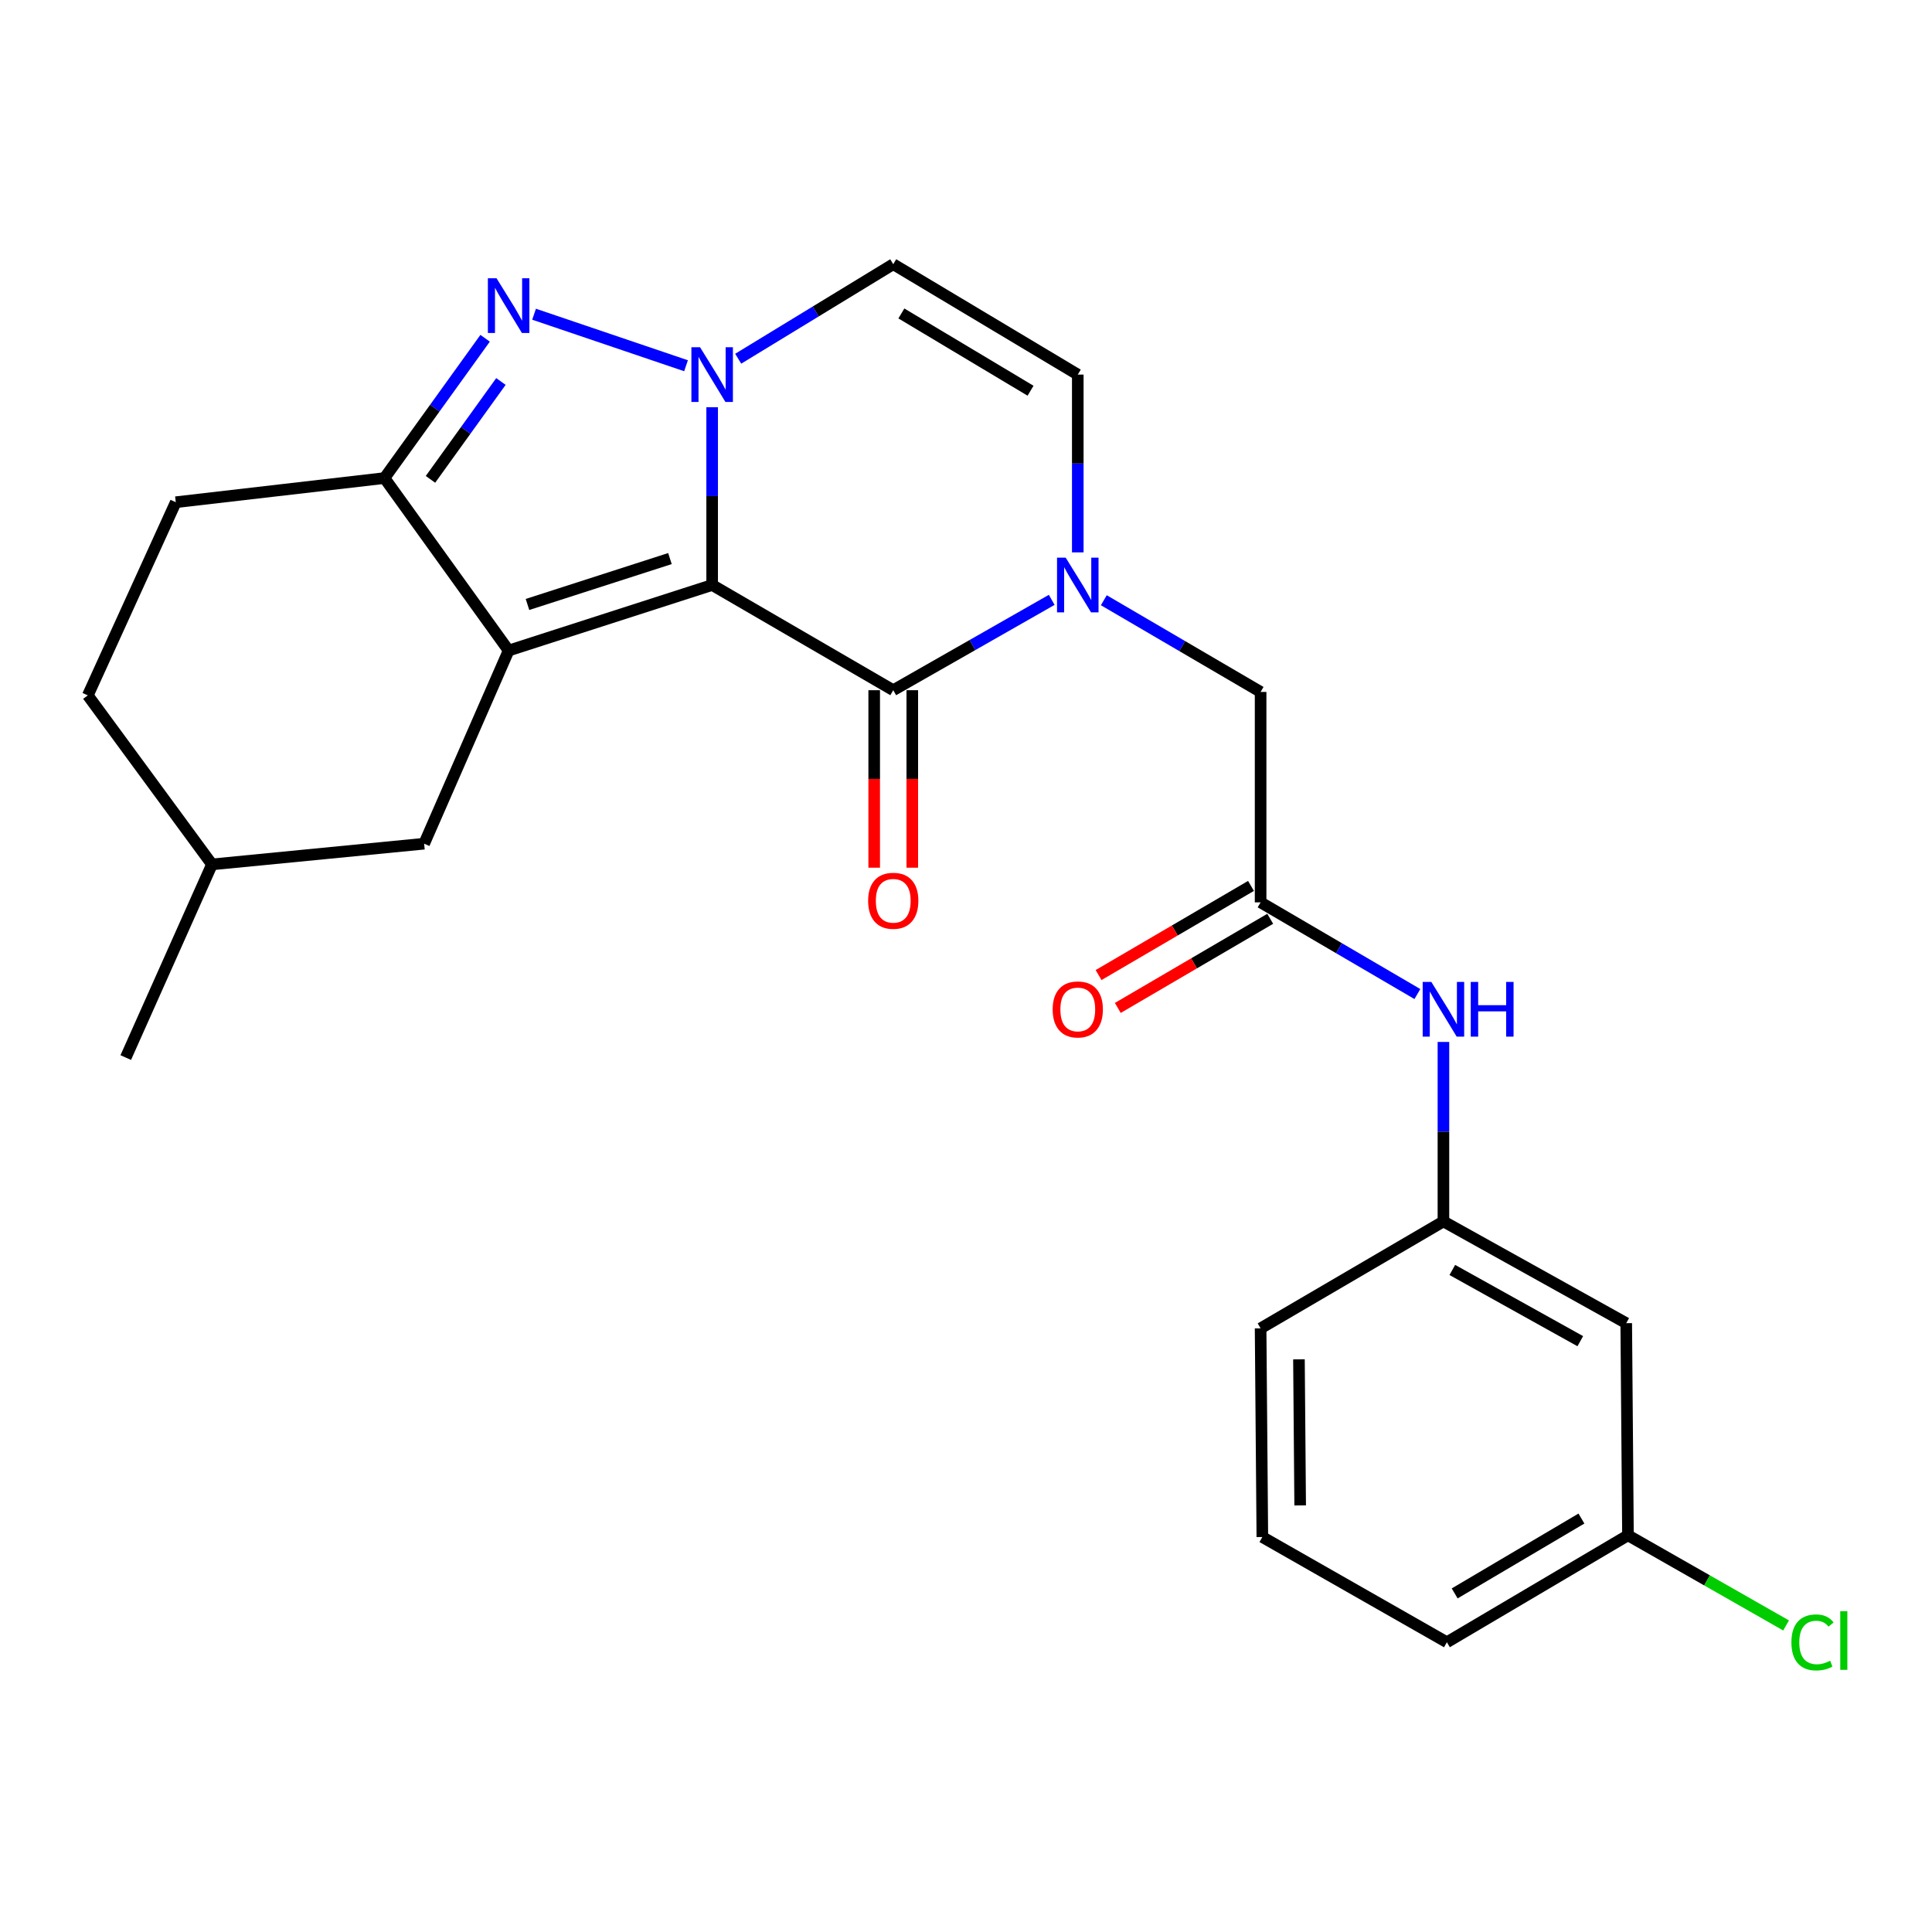 <?xml version='1.0' encoding='iso-8859-1'?>
<svg version='1.1' baseProfile='full'
              xmlns='http://www.w3.org/2000/svg'
                      xmlns:rdkit='http://www.rdkit.org/xml'
                      xmlns:xlink='http://www.w3.org/1999/xlink'
                  xml:space='preserve'
width='1000px' height='1000px' viewBox='0 0 1000 1000'>
<!-- END OF HEADER -->
<rect style='opacity:1.0;fill:#FFFFFF;stroke:none' width='1000' height='1000' x='0' y='0'> </rect>
<path class='bond-0' d='M 368.609,302.792 L 368.609,256.783' style='fill:none;fill-rule:evenodd;stroke:#000000;stroke-width:6px;stroke-linecap:butt;stroke-linejoin:miter;stroke-opacity:1' />
<path class='bond-0' d='M 368.609,256.783 L 368.609,210.774' style='fill:none;fill-rule:evenodd;stroke:#0000FF;stroke-width:6px;stroke-linecap:butt;stroke-linejoin:miter;stroke-opacity:1' />
<path class='bond-1' d='M 368.609,302.792 L 263.267,336.723' style='fill:none;fill-rule:evenodd;stroke:#000000;stroke-width:6px;stroke-linecap:butt;stroke-linejoin:miter;stroke-opacity:1' />
<path class='bond-1' d='M 346.763,289.116 L 273.024,312.868' style='fill:none;fill-rule:evenodd;stroke:#000000;stroke-width:6px;stroke-linecap:butt;stroke-linejoin:miter;stroke-opacity:1' />
<path class='bond-2' d='M 368.609,302.792 L 462.34,357.248' style='fill:none;fill-rule:evenodd;stroke:#000000;stroke-width:6px;stroke-linecap:butt;stroke-linejoin:miter;stroke-opacity:1' />
<path class='bond-3' d='M 355.088,189.307 L 276.431,162.638' style='fill:none;fill-rule:evenodd;stroke:#0000FF;stroke-width:6px;stroke-linecap:butt;stroke-linejoin:miter;stroke-opacity:1' />
<path class='bond-4' d='M 382.093,185.671 L 422.217,161.211' style='fill:none;fill-rule:evenodd;stroke:#0000FF;stroke-width:6px;stroke-linecap:butt;stroke-linejoin:miter;stroke-opacity:1' />
<path class='bond-4' d='M 422.217,161.211 L 462.34,136.752' style='fill:none;fill-rule:evenodd;stroke:#000000;stroke-width:6px;stroke-linecap:butt;stroke-linejoin:miter;stroke-opacity:1' />
<path class='bond-5' d='M 263.267,336.723 L 198.998,247.449' style='fill:none;fill-rule:evenodd;stroke:#000000;stroke-width:6px;stroke-linecap:butt;stroke-linejoin:miter;stroke-opacity:1' />
<path class='bond-6' d='M 263.267,336.723 L 219.534,436.697' style='fill:none;fill-rule:evenodd;stroke:#000000;stroke-width:6px;stroke-linecap:butt;stroke-linejoin:miter;stroke-opacity:1' />
<path class='bond-7' d='M 462.34,357.248 L 503.354,333.865' style='fill:none;fill-rule:evenodd;stroke:#000000;stroke-width:6px;stroke-linecap:butt;stroke-linejoin:miter;stroke-opacity:1' />
<path class='bond-7' d='M 503.354,333.865 L 544.369,310.482' style='fill:none;fill-rule:evenodd;stroke:#0000FF;stroke-width:6px;stroke-linecap:butt;stroke-linejoin:miter;stroke-opacity:1' />
<path class='bond-8' d='M 452.483,357.248 L 452.483,403.182' style='fill:none;fill-rule:evenodd;stroke:#000000;stroke-width:6px;stroke-linecap:butt;stroke-linejoin:miter;stroke-opacity:1' />
<path class='bond-8' d='M 452.483,403.182 L 452.483,449.117' style='fill:none;fill-rule:evenodd;stroke:#FF0000;stroke-width:6px;stroke-linecap:butt;stroke-linejoin:miter;stroke-opacity:1' />
<path class='bond-8' d='M 472.198,357.248 L 472.198,403.182' style='fill:none;fill-rule:evenodd;stroke:#000000;stroke-width:6px;stroke-linecap:butt;stroke-linejoin:miter;stroke-opacity:1' />
<path class='bond-8' d='M 472.198,403.182 L 472.198,449.117' style='fill:none;fill-rule:evenodd;stroke:#FF0000;stroke-width:6px;stroke-linecap:butt;stroke-linejoin:miter;stroke-opacity:1' />
<path class='bond-9' d='M 251.094,175.085 L 225.046,211.267' style='fill:none;fill-rule:evenodd;stroke:#0000FF;stroke-width:6px;stroke-linecap:butt;stroke-linejoin:miter;stroke-opacity:1' />
<path class='bond-9' d='M 225.046,211.267 L 198.998,247.449' style='fill:none;fill-rule:evenodd;stroke:#000000;stroke-width:6px;stroke-linecap:butt;stroke-linejoin:miter;stroke-opacity:1' />
<path class='bond-9' d='M 259.279,197.458 L 241.045,222.785' style='fill:none;fill-rule:evenodd;stroke:#0000FF;stroke-width:6px;stroke-linecap:butt;stroke-linejoin:miter;stroke-opacity:1' />
<path class='bond-9' d='M 241.045,222.785 L 222.812,248.113' style='fill:none;fill-rule:evenodd;stroke:#000000;stroke-width:6px;stroke-linecap:butt;stroke-linejoin:miter;stroke-opacity:1' />
<path class='bond-10' d='M 557.857,285.909 L 557.857,239.9' style='fill:none;fill-rule:evenodd;stroke:#0000FF;stroke-width:6px;stroke-linecap:butt;stroke-linejoin:miter;stroke-opacity:1' />
<path class='bond-10' d='M 557.857,239.9 L 557.857,193.891' style='fill:none;fill-rule:evenodd;stroke:#000000;stroke-width:6px;stroke-linecap:butt;stroke-linejoin:miter;stroke-opacity:1' />
<path class='bond-11' d='M 571.338,310.678 L 611.913,334.412' style='fill:none;fill-rule:evenodd;stroke:#0000FF;stroke-width:6px;stroke-linecap:butt;stroke-linejoin:miter;stroke-opacity:1' />
<path class='bond-11' d='M 611.913,334.412 L 652.487,358.146' style='fill:none;fill-rule:evenodd;stroke:#000000;stroke-width:6px;stroke-linecap:butt;stroke-linejoin:miter;stroke-opacity:1' />
<path class='bond-12' d='M 198.998,247.449 L 90.984,259.946' style='fill:none;fill-rule:evenodd;stroke:#000000;stroke-width:6px;stroke-linecap:butt;stroke-linejoin:miter;stroke-opacity:1' />
<path class='bond-13' d='M 462.34,136.752 L 557.857,193.891' style='fill:none;fill-rule:evenodd;stroke:#000000;stroke-width:6px;stroke-linecap:butt;stroke-linejoin:miter;stroke-opacity:1' />
<path class='bond-13' d='M 466.547,162.241 L 533.409,202.239' style='fill:none;fill-rule:evenodd;stroke:#000000;stroke-width:6px;stroke-linecap:butt;stroke-linejoin:miter;stroke-opacity:1' />
<path class='bond-14' d='M 652.487,467.058 L 652.487,358.146' style='fill:none;fill-rule:evenodd;stroke:#000000;stroke-width:6px;stroke-linecap:butt;stroke-linejoin:miter;stroke-opacity:1' />
<path class='bond-15' d='M 652.487,467.058 L 693.062,490.787' style='fill:none;fill-rule:evenodd;stroke:#000000;stroke-width:6px;stroke-linecap:butt;stroke-linejoin:miter;stroke-opacity:1' />
<path class='bond-15' d='M 693.062,490.787 L 733.636,514.517' style='fill:none;fill-rule:evenodd;stroke:#0000FF;stroke-width:6px;stroke-linecap:butt;stroke-linejoin:miter;stroke-opacity:1' />
<path class='bond-16' d='M 647.511,458.549 L 608.066,481.618' style='fill:none;fill-rule:evenodd;stroke:#000000;stroke-width:6px;stroke-linecap:butt;stroke-linejoin:miter;stroke-opacity:1' />
<path class='bond-16' d='M 608.066,481.618 L 568.622,504.686' style='fill:none;fill-rule:evenodd;stroke:#FF0000;stroke-width:6px;stroke-linecap:butt;stroke-linejoin:miter;stroke-opacity:1' />
<path class='bond-16' d='M 657.463,475.567 L 618.019,498.635' style='fill:none;fill-rule:evenodd;stroke:#000000;stroke-width:6px;stroke-linecap:butt;stroke-linejoin:miter;stroke-opacity:1' />
<path class='bond-16' d='M 618.019,498.635 L 578.574,521.704' style='fill:none;fill-rule:evenodd;stroke:#FF0000;stroke-width:6px;stroke-linecap:butt;stroke-linejoin:miter;stroke-opacity:1' />
<path class='bond-17' d='M 219.534,436.697 L 109.724,447.409' style='fill:none;fill-rule:evenodd;stroke:#000000;stroke-width:6px;stroke-linecap:butt;stroke-linejoin:miter;stroke-opacity:1' />
<path class='bond-18' d='M 747.117,539.306 L 747.117,585.753' style='fill:none;fill-rule:evenodd;stroke:#0000FF;stroke-width:6px;stroke-linecap:butt;stroke-linejoin:miter;stroke-opacity:1' />
<path class='bond-18' d='M 747.117,585.753 L 747.117,632.2' style='fill:none;fill-rule:evenodd;stroke:#000000;stroke-width:6px;stroke-linecap:butt;stroke-linejoin:miter;stroke-opacity:1' />
<path class='bond-19' d='M 90.984,259.946 L 45.455,359.931' style='fill:none;fill-rule:evenodd;stroke:#000000;stroke-width:6px;stroke-linecap:butt;stroke-linejoin:miter;stroke-opacity:1' />
<path class='bond-20' d='M 747.117,632.2 L 841.736,684.871' style='fill:none;fill-rule:evenodd;stroke:#000000;stroke-width:6px;stroke-linecap:butt;stroke-linejoin:miter;stroke-opacity:1' />
<path class='bond-20' d='M 751.721,657.326 L 817.954,694.196' style='fill:none;fill-rule:evenodd;stroke:#000000;stroke-width:6px;stroke-linecap:butt;stroke-linejoin:miter;stroke-opacity:1' />
<path class='bond-21' d='M 747.117,632.2 L 652.487,687.554' style='fill:none;fill-rule:evenodd;stroke:#000000;stroke-width:6px;stroke-linecap:butt;stroke-linejoin:miter;stroke-opacity:1' />
<path class='bond-22' d='M 841.736,684.871 L 842.634,794.67' style='fill:none;fill-rule:evenodd;stroke:#000000;stroke-width:6px;stroke-linecap:butt;stroke-linejoin:miter;stroke-opacity:1' />
<path class='bond-23' d='M 842.634,794.67 L 883.558,818.001' style='fill:none;fill-rule:evenodd;stroke:#000000;stroke-width:6px;stroke-linecap:butt;stroke-linejoin:miter;stroke-opacity:1' />
<path class='bond-23' d='M 883.558,818.001 L 924.482,841.333' style='fill:none;fill-rule:evenodd;stroke:#00CC00;stroke-width:6px;stroke-linecap:butt;stroke-linejoin:miter;stroke-opacity:1' />
<path class='bond-24' d='M 842.634,794.67 L 748.902,850.024' style='fill:none;fill-rule:evenodd;stroke:#000000;stroke-width:6px;stroke-linecap:butt;stroke-linejoin:miter;stroke-opacity:1' />
<path class='bond-24' d='M 818.549,785.997 L 752.937,824.745' style='fill:none;fill-rule:evenodd;stroke:#000000;stroke-width:6px;stroke-linecap:butt;stroke-linejoin:miter;stroke-opacity:1' />
<path class='bond-25' d='M 109.724,447.409 L 45.455,359.931' style='fill:none;fill-rule:evenodd;stroke:#000000;stroke-width:6px;stroke-linecap:butt;stroke-linejoin:miter;stroke-opacity:1' />
<path class='bond-26' d='M 109.724,447.409 L 65.092,547.395' style='fill:none;fill-rule:evenodd;stroke:#000000;stroke-width:6px;stroke-linecap:butt;stroke-linejoin:miter;stroke-opacity:1' />
<path class='bond-27' d='M 653.385,795.568 L 652.487,687.554' style='fill:none;fill-rule:evenodd;stroke:#000000;stroke-width:6px;stroke-linecap:butt;stroke-linejoin:miter;stroke-opacity:1' />
<path class='bond-27' d='M 672.964,779.202 L 672.336,703.592' style='fill:none;fill-rule:evenodd;stroke:#000000;stroke-width:6px;stroke-linecap:butt;stroke-linejoin:miter;stroke-opacity:1' />
<path class='bond-28' d='M 653.385,795.568 L 748.902,850.024' style='fill:none;fill-rule:evenodd;stroke:#000000;stroke-width:6px;stroke-linecap:butt;stroke-linejoin:miter;stroke-opacity:1' />
<path  class='atom-1' d='M 362.349 179.731
L 371.629 194.731
Q 372.549 196.211, 374.029 198.891
Q 375.509 201.571, 375.589 201.731
L 375.589 179.731
L 379.349 179.731
L 379.349 208.051
L 375.469 208.051
L 365.509 191.651
Q 364.349 189.731, 363.109 187.531
Q 361.909 185.331, 361.549 184.651
L 361.549 208.051
L 357.869 208.051
L 357.869 179.731
L 362.349 179.731
' fill='#0000FF'/>
<path  class='atom-4' d='M 257.007 144.015
L 266.287 159.015
Q 267.207 160.495, 268.687 163.175
Q 270.167 165.855, 270.247 166.015
L 270.247 144.015
L 274.007 144.015
L 274.007 172.335
L 270.127 172.335
L 260.167 155.935
Q 259.007 154.015, 257.767 151.815
Q 256.567 149.615, 256.207 148.935
L 256.207 172.335
L 252.527 172.335
L 252.527 144.015
L 257.007 144.015
' fill='#0000FF'/>
<path  class='atom-5' d='M 551.597 288.632
L 560.877 303.632
Q 561.797 305.112, 563.277 307.792
Q 564.757 310.472, 564.837 310.632
L 564.837 288.632
L 568.597 288.632
L 568.597 316.952
L 564.717 316.952
L 554.757 300.552
Q 553.597 298.632, 552.357 296.432
Q 551.157 294.232, 550.797 293.552
L 550.797 316.952
L 547.117 316.952
L 547.117 288.632
L 551.597 288.632
' fill='#0000FF'/>
<path  class='atom-12' d='M 740.857 508.241
L 750.137 523.241
Q 751.057 524.721, 752.537 527.401
Q 754.017 530.081, 754.097 530.241
L 754.097 508.241
L 757.857 508.241
L 757.857 536.561
L 753.977 536.561
L 744.017 520.161
Q 742.857 518.241, 741.617 516.041
Q 740.417 513.841, 740.057 513.161
L 740.057 536.561
L 736.377 536.561
L 736.377 508.241
L 740.857 508.241
' fill='#0000FF'/>
<path  class='atom-12' d='M 761.257 508.241
L 765.097 508.241
L 765.097 520.281
L 779.577 520.281
L 779.577 508.241
L 783.417 508.241
L 783.417 536.561
L 779.577 536.561
L 779.577 523.481
L 765.097 523.481
L 765.097 536.561
L 761.257 536.561
L 761.257 508.241
' fill='#0000FF'/>
<path  class='atom-13' d='M 449.34 466.24
Q 449.34 459.44, 452.7 455.64
Q 456.06 451.84, 462.34 451.84
Q 468.62 451.84, 471.98 455.64
Q 475.34 459.44, 475.34 466.24
Q 475.34 473.12, 471.94 477.04
Q 468.54 480.92, 462.34 480.92
Q 456.1 480.92, 452.7 477.04
Q 449.34 473.16, 449.34 466.24
M 462.34 477.72
Q 466.66 477.72, 468.98 474.84
Q 471.34 471.92, 471.34 466.24
Q 471.34 460.68, 468.98 457.88
Q 466.66 455.04, 462.34 455.04
Q 458.02 455.04, 455.66 457.84
Q 453.34 460.64, 453.34 466.24
Q 453.34 471.96, 455.66 474.84
Q 458.02 477.72, 462.34 477.72
' fill='#FF0000'/>
<path  class='atom-16' d='M 544.857 522.481
Q 544.857 515.681, 548.217 511.881
Q 551.577 508.081, 557.857 508.081
Q 564.137 508.081, 567.497 511.881
Q 570.857 515.681, 570.857 522.481
Q 570.857 529.361, 567.457 533.281
Q 564.057 537.161, 557.857 537.161
Q 551.617 537.161, 548.217 533.281
Q 544.857 529.401, 544.857 522.481
M 557.857 533.961
Q 562.177 533.961, 564.497 531.081
Q 566.857 528.161, 566.857 522.481
Q 566.857 516.921, 564.497 514.121
Q 562.177 511.281, 557.857 511.281
Q 553.537 511.281, 551.177 514.081
Q 548.857 516.881, 548.857 522.481
Q 548.857 528.201, 551.177 531.081
Q 553.537 533.961, 557.857 533.961
' fill='#FF0000'/>
<path  class='atom-21' d='M 927.231 850.106
Q 927.231 843.066, 930.511 839.386
Q 933.831 835.666, 940.111 835.666
Q 945.951 835.666, 949.071 839.786
L 946.431 841.946
Q 944.151 838.946, 940.111 838.946
Q 935.831 838.946, 933.551 841.826
Q 931.311 844.666, 931.311 850.106
Q 931.311 855.706, 933.631 858.586
Q 935.991 861.466, 940.551 861.466
Q 943.671 861.466, 947.311 859.586
L 948.431 862.586
Q 946.951 863.546, 944.711 864.106
Q 942.471 864.666, 939.991 864.666
Q 933.831 864.666, 930.511 860.906
Q 927.231 857.146, 927.231 850.106
' fill='#00CC00'/>
<path  class='atom-21' d='M 952.511 833.946
L 956.191 833.946
L 956.191 864.306
L 952.511 864.306
L 952.511 833.946
' fill='#00CC00'/>
</svg>
